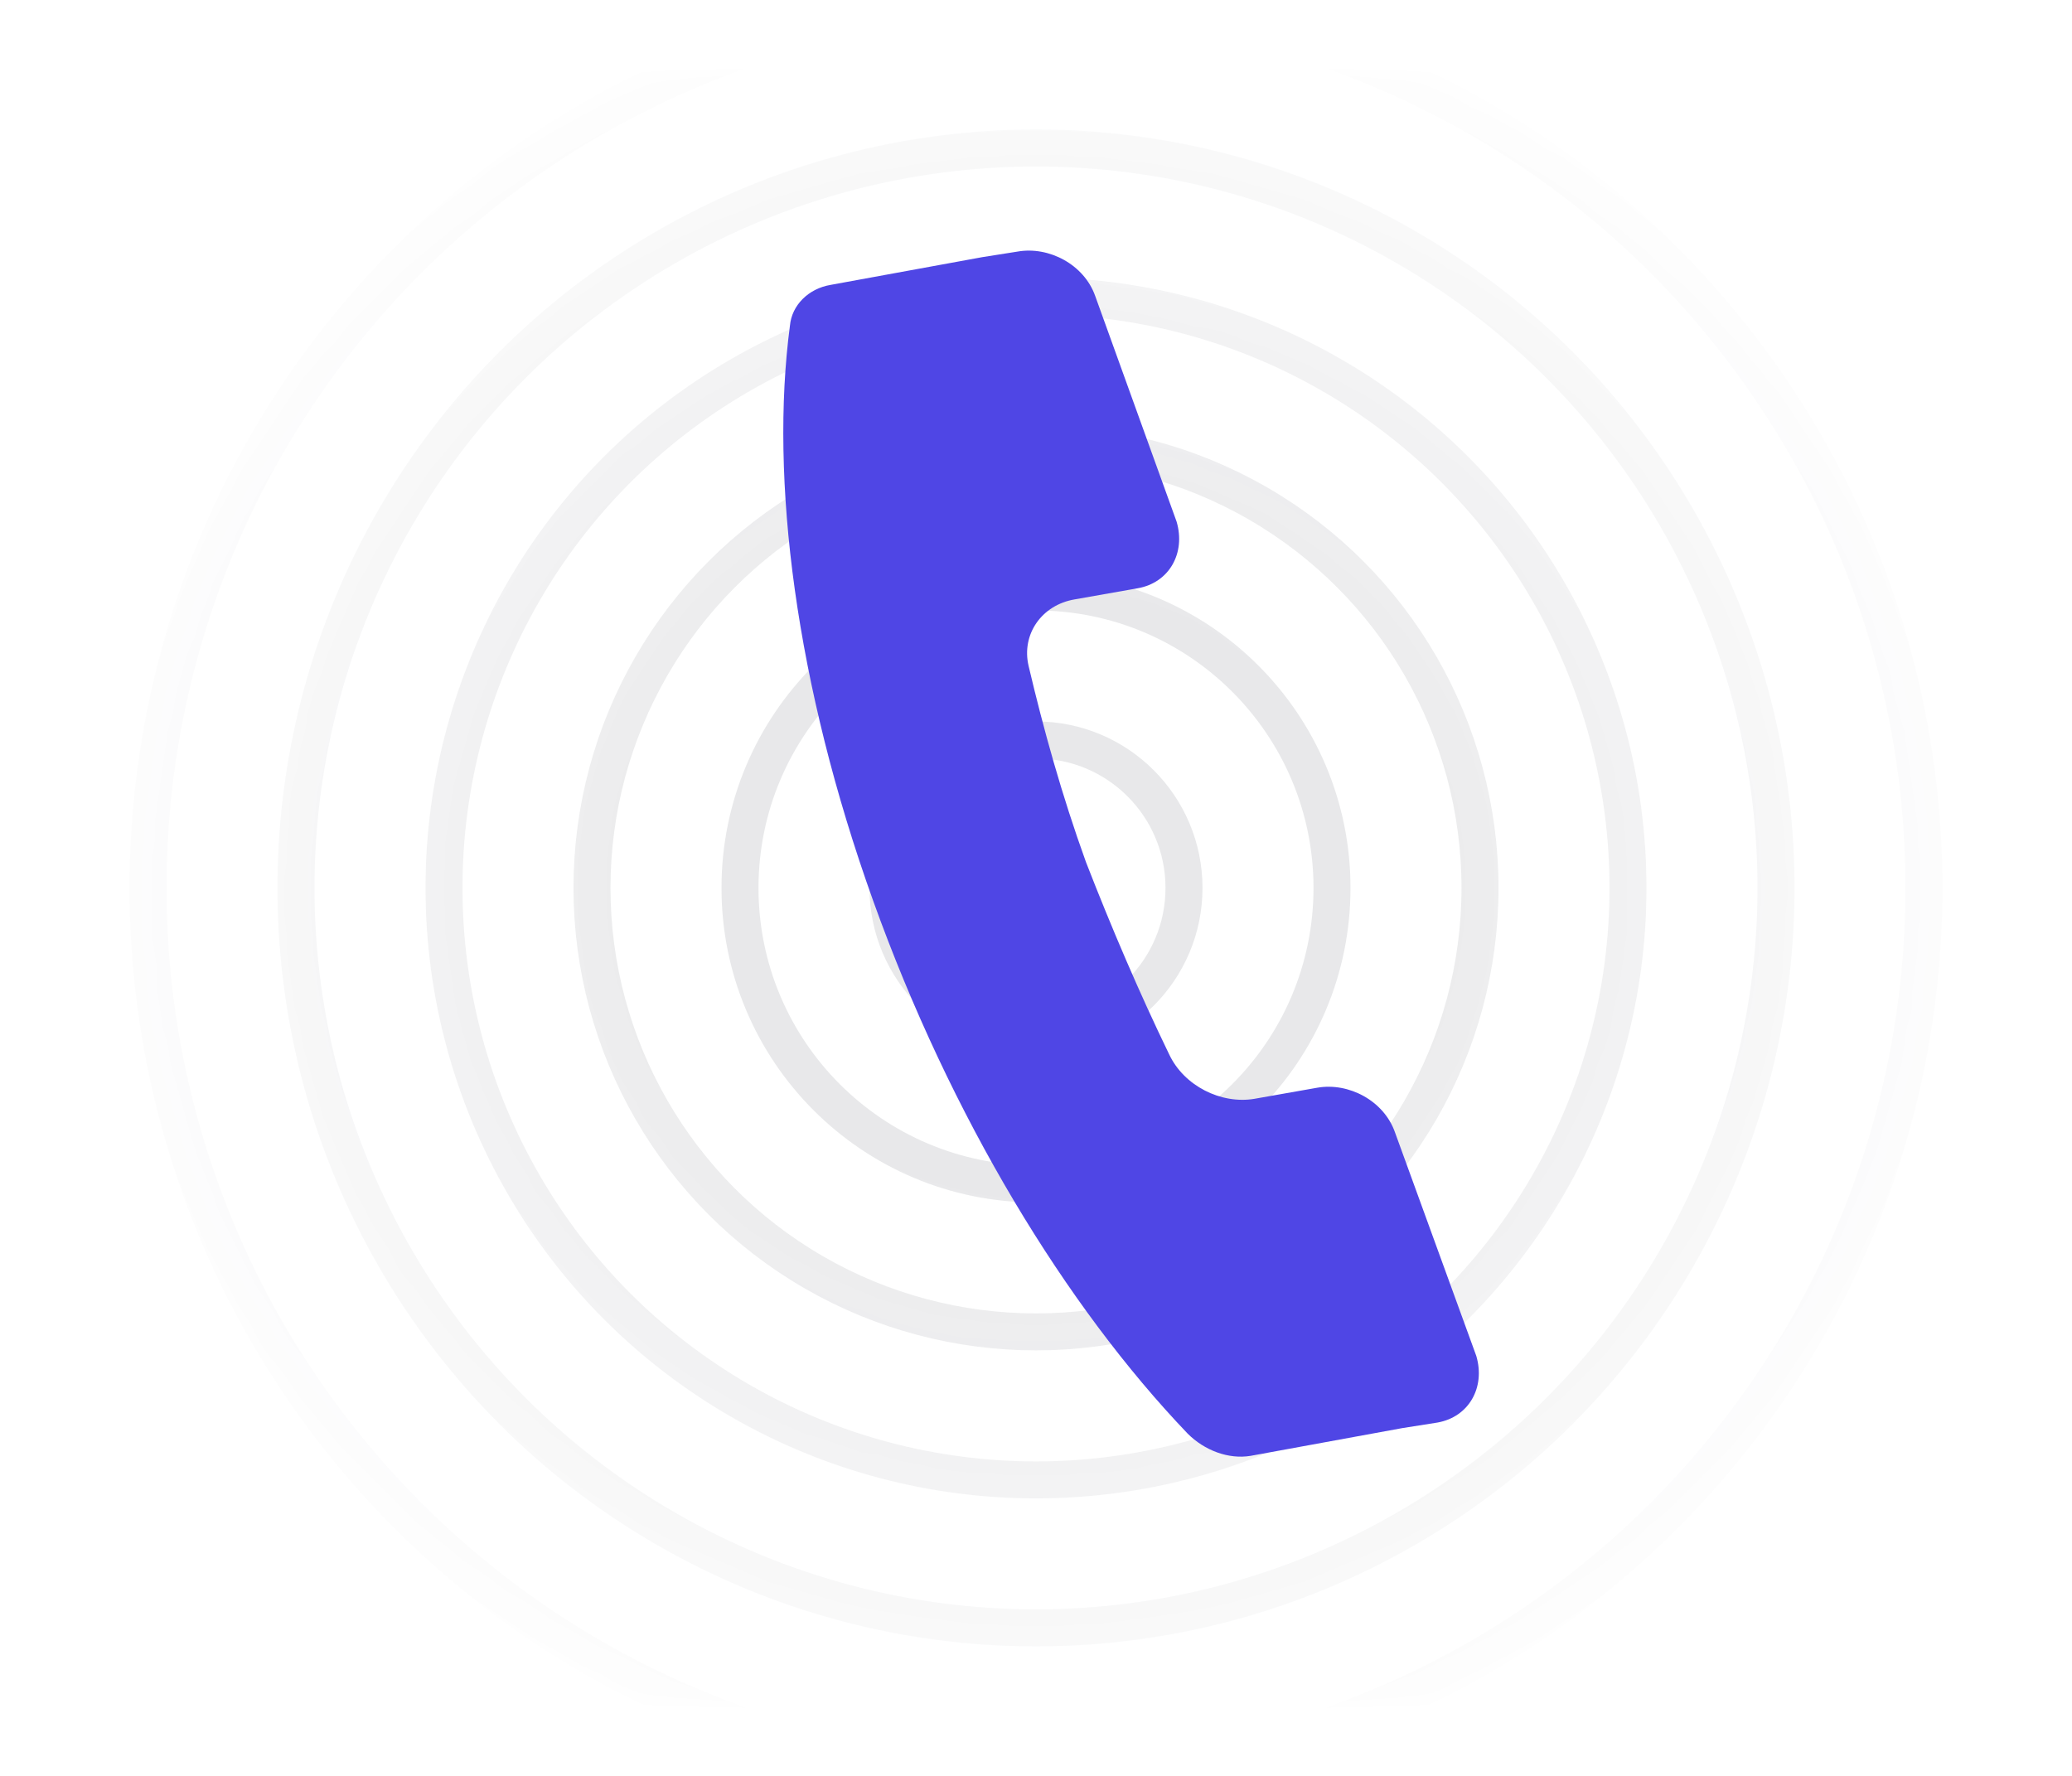 <?xml version="1.0" encoding="utf-8"?>
<!-- Generator: Adobe Illustrator 26.5.0, SVG Export Plug-In . SVG Version: 6.00 Build 0)  -->
<svg version="1.1" id="Layer_1" xmlns="http://www.w3.org/2000/svg" xmlns:xlink="http://www.w3.org/1999/xlink" x="0px" y="0px"
	 viewBox="0 0 112 96" style="enable-background:new 0 0 112 96;" xml:space="preserve">
<style type="text/css">
	.st0{fill:url(#SVGID_1_);filter:url(#Adobe_OpacityMaskFilter);}
	.st1{mask:url(#mask0_00000110438258665225150420000018138396296308820874_);}
	.st2{opacity:0.1;}
	.st3{fill:none;stroke:#111827;stroke-width:2;}
	.st4{fill:#4F46E5;}
</style>
<defs>
	<filter id="Adobe_OpacityMaskFilter" filterUnits="userSpaceOnUse" x="-1" y="-9" width="114" height="114">
		<feColorMatrix  type="matrix" values="1 0 0 0 0  0 1 0 0 0  0 0 1 0 0  0 0 0 1 0"/>
	</filter>
</defs>
<mask maskUnits="userSpaceOnUse" x="-1" y="-9" width="114" height="114" id="mask0_00000110438258665225150420000018138396296308820874_">
	
		<radialGradient id="SVGID_1_" cx="-895.884" cy="601.383" r="1" gradientTransform="matrix(4.225032e-15 69 72.92 -4.465087e-15 -43797.117 61864)" gradientUnits="userSpaceOnUse">
		<stop  offset="0.232" style="stop-color:#C4C4C4"/>
		<stop  offset="0.725" style="stop-color:#C4C4C4;stop-opacity:0"/>
	</radialGradient>
	<rect x="4" y="4" class="st0" width="104" height="88"/>
</mask>
<g class="st1">
	<g class="st2">
		<circle class="st3" cx="56" cy="48" r="8"/>
	</g>
	<g class="st2">
		<circle class="st3" cx="56" cy="48" r="16"/>
	</g>
	<g class="st2">
		<circle class="st3" cx="56" cy="48" r="24"/>
	</g>
	<g class="st2">
		<circle class="st3" cx="56" cy="48" r="32"/>
	</g>
	<g class="st2">
		<circle class="st3" cx="56" cy="48" r="40"/>
	</g>
	<g class="st2">
		<circle class="st3" cx="56" cy="48" r="48"/>
	</g>
	<g class="st2">
		<circle class="st3" cx="56" cy="48" r="56"/>
	</g>
</g>
<g>
	<path class="st4" d="M42.7,17.6C41.6,25.9,43,37,47.2,48.7c4.2,11.7,10.4,21.9,17,28.8c0.9,0.9,2.2,1.4,3.4,1.2l8.2-1.5l1.9-0.3
		c1.7-0.3,2.6-1.9,2.1-3.6l-4.4-12.1c-0.6-1.7-2.5-2.7-4.2-2.4l-3.4,0.6C66,59.7,64,58.7,63.2,57c-1.6-3.3-3.1-6.8-4.5-10.4
		c-1.3-3.6-2.3-7.2-3.1-10.6c-0.4-1.7,0.7-3.3,2.5-3.6l3.4-0.6c1.7-0.3,2.6-1.9,2.1-3.6L59.2,16c-0.6-1.7-2.5-2.7-4.2-2.4l-1.9,0.3
		l-8.2,1.5C43.7,15.6,42.8,16.5,42.7,17.6z"/>
</g>
</svg>
